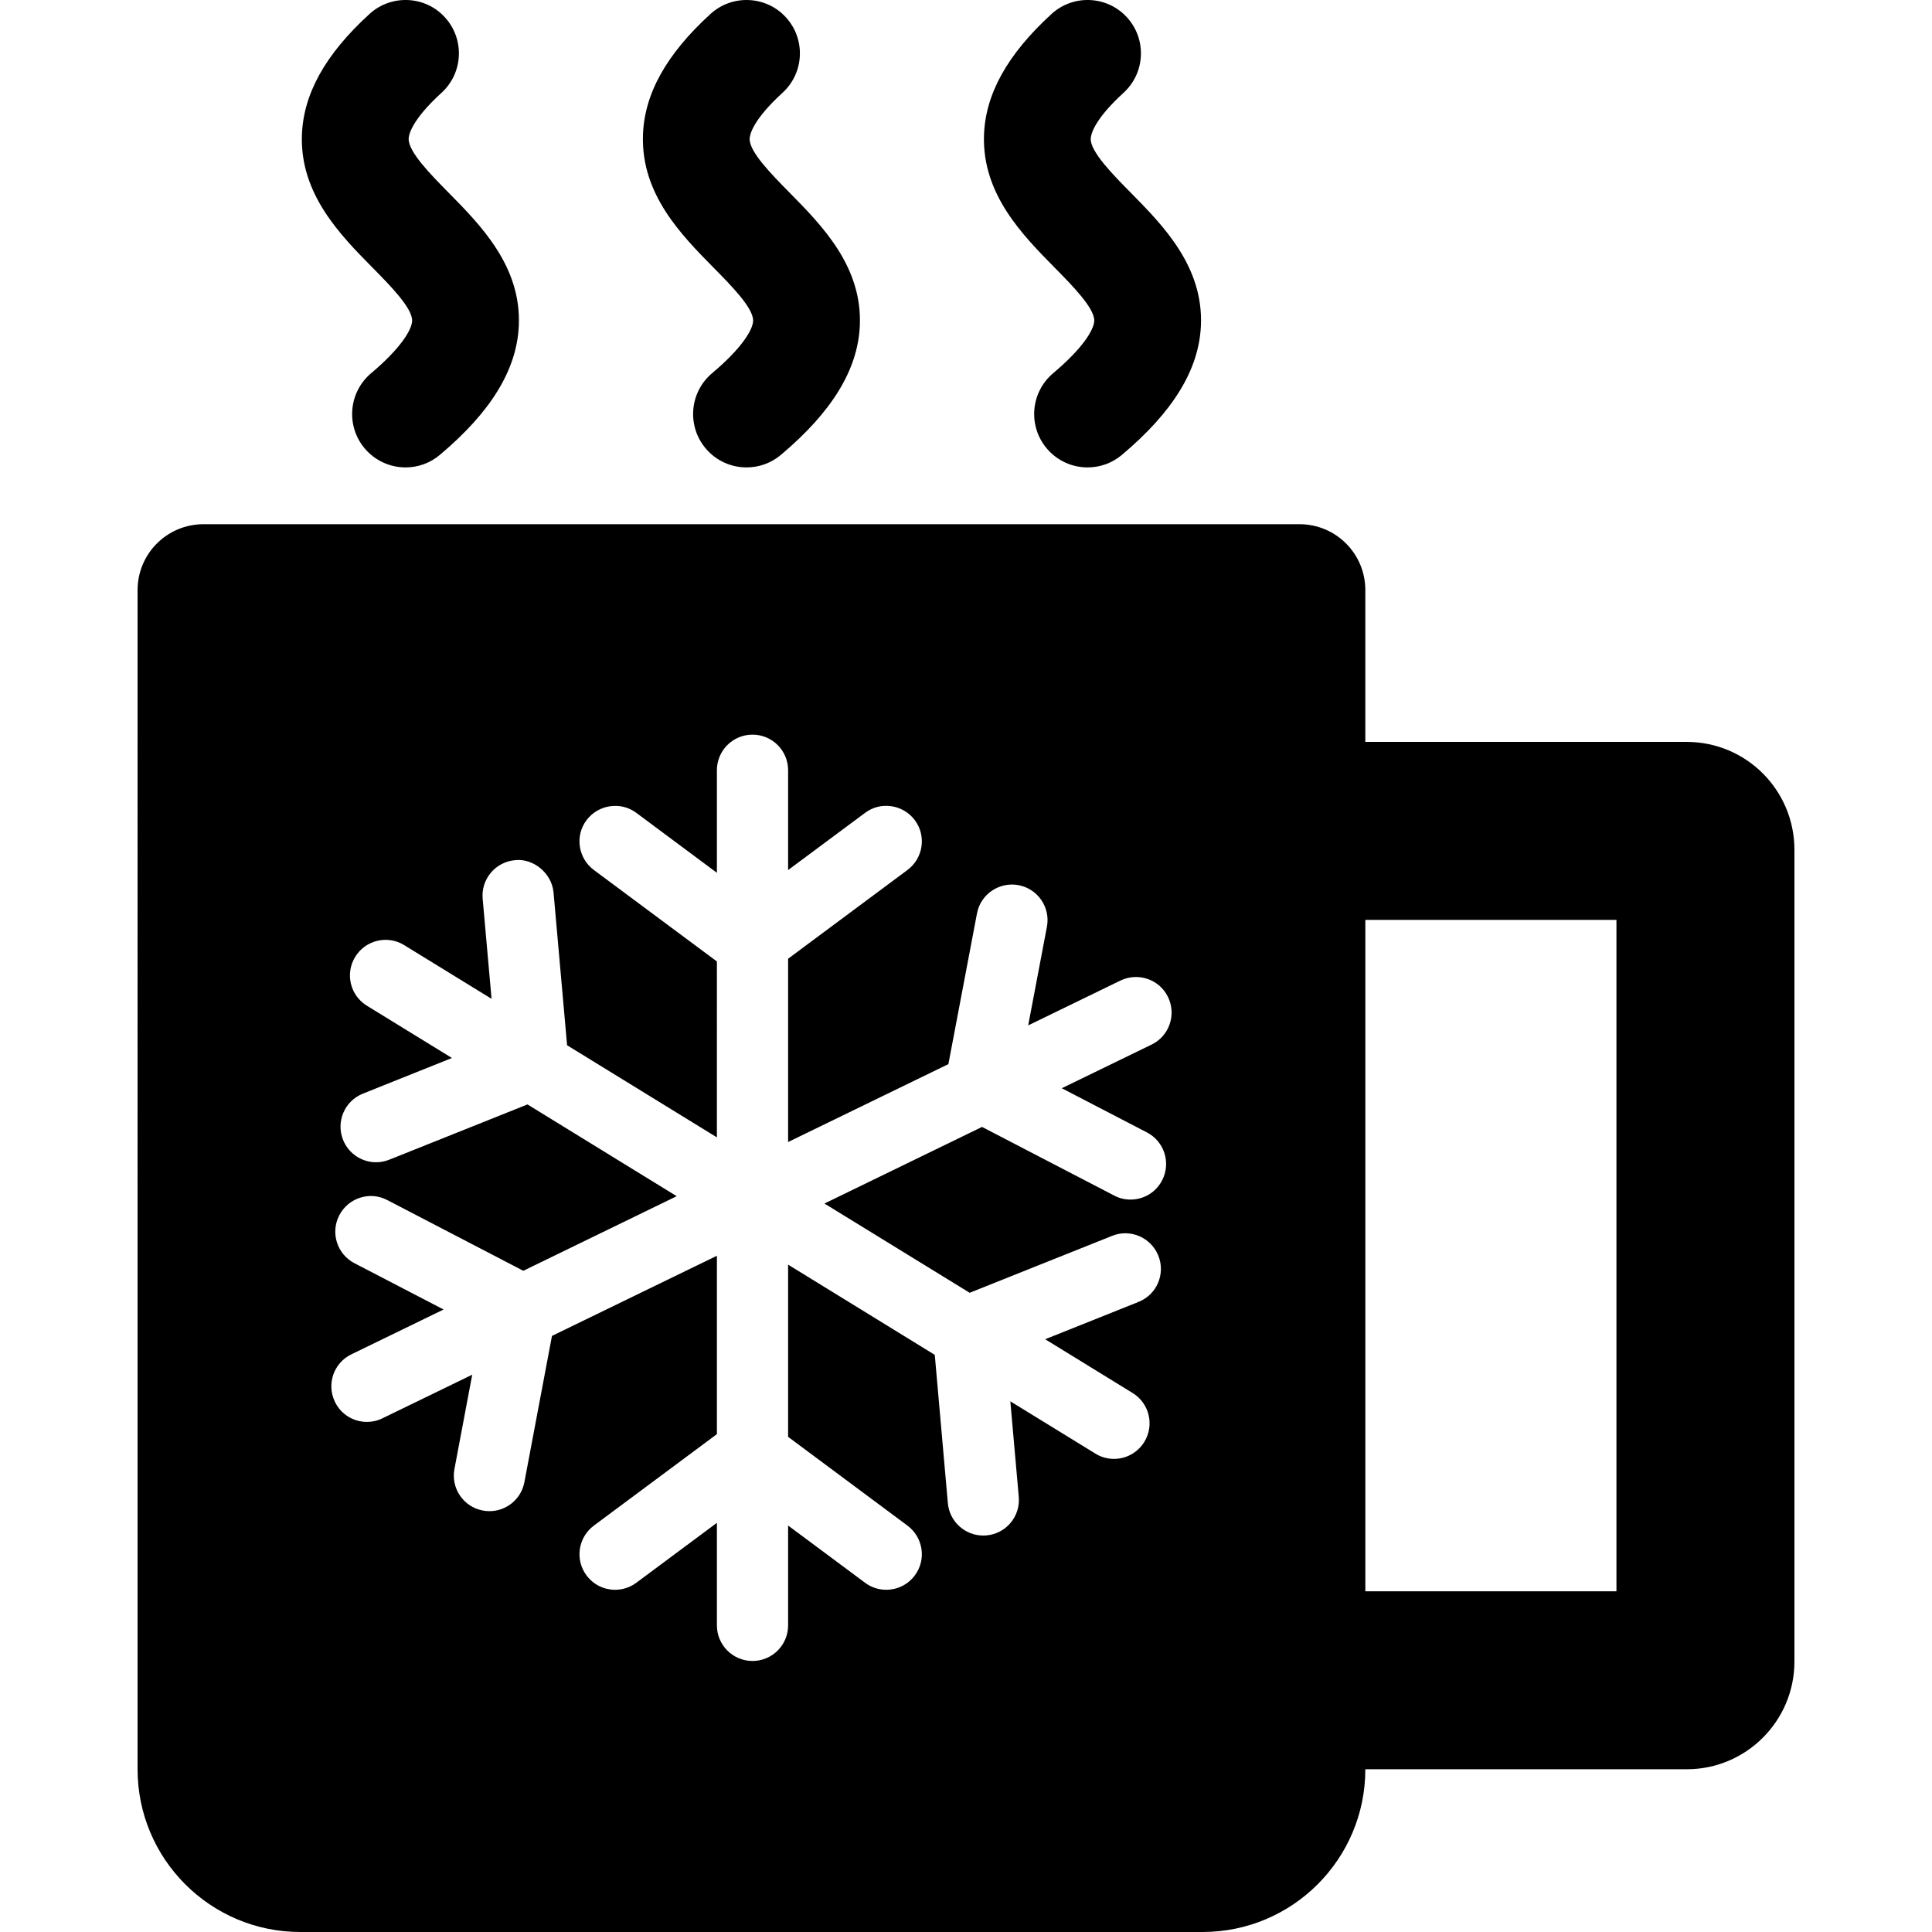 <?xml version="1.0" encoding="iso-8859-1"?>
<!-- Uploaded to: SVG Repo, www.svgrepo.com, Generator: SVG Repo Mixer Tools -->
<!DOCTYPE svg PUBLIC "-//W3C//DTD SVG 1.1//EN" "http://www.w3.org/Graphics/SVG/1.1/DTD/svg11.dtd">
<svg fill="#000000" version="1.1" id="Capa_1" xmlns="http://www.w3.org/2000/svg" xmlns:xlink="http://www.w3.org/1999/xlink" 
	 width="800px" height="800px" viewBox="0 0 427.508 427.508"
	 xml:space="preserve">
<g>
	<g>
		<path d="M373.218,164.165h-71.102v-27.965v-5.625c0-8.051-6.502-14.58-14.578-14.58H45.023c-8.052,0-14.581,6.529-14.581,14.58
			v5.625V391.5c0,19.877,16.129,36.008,36.023,36.008h199.635c19.889,0,36.018-16.131,36.018-36.008h71.1
			c13.172,0,23.848-10.691,23.848-23.828V188.029C397.063,174.831,386.39,164.165,373.218,164.165z M253.79,250.58
			c3.858,2,5.365,6.757,3.354,10.615c-1.397,2.707-4.136,4.244-6.988,4.244c-1.231,0-2.475-0.273-3.622-0.893l-29.232-15.181
			l-34.869,16.951l32.134,19.751l31.519-12.599c4.031-1.633,8.613,0.354,10.229,4.387c1.619,4.043-0.34,8.626-4.39,10.228
			l-20.651,8.258l19.345,11.895c3.715,2.276,4.865,7.121,2.594,10.828c-1.496,2.414-4.062,3.756-6.709,3.756
			c-1.418,0-2.851-0.373-4.121-1.172l-18.818-11.566l1.865,21.133c0.387,4.34-2.814,8.154-7.15,8.537
			c-0.232,0.019-0.479,0.031-0.713,0.031c-4.027,0-7.472-3.09-7.828-7.182l-2.893-32.798l-32.455-19.965v38.103l26.412,19.645
			c3.487,2.601,4.229,7.537,1.629,11.014c-1.557,2.093-3.92,3.185-6.321,3.185c-1.644,0-3.296-0.508-4.689-1.555l-17.03-12.66
			v22.092c0,4.352-3.526,7.875-7.877,7.875c-4.348,0-7.879-3.523-7.879-7.875v-22.689l-17.836,13.259
			c-1.403,1.047-3.053,1.555-4.693,1.555c-2.397,0-4.774-1.092-6.323-3.184c-2.603-3.478-1.862-8.414,1.624-11.015l27.229-20.245
			V277.87l-36.498,17.736l-6.105,32.364c-0.709,3.785-4.02,6.415-7.725,6.415c-0.492,0-0.985-0.046-1.477-0.139
			c-4.273-0.801-7.088-4.923-6.273-9.199l3.934-20.858l-19.861,9.645c-1.102,0.556-2.285,0.801-3.44,0.801
			c-2.923,0-5.721-1.629-7.074-4.427c-1.911-3.928-0.277-8.633,3.626-10.523l20.412-9.922L78.438,279.52
			c-3.861-2-5.368-6.755-3.356-10.615c2.016-3.875,6.797-5.383,10.616-3.355l30.1,15.646l33.941-16.505l-33.019-20.305
			l-30.579,12.228c-0.951,0.385-1.949,0.567-2.92,0.567c-3.127,0-6.074-1.875-7.305-4.951c-1.617-4.03,0.336-8.614,4.381-10.229
			L100,234.107l-18.811-11.56c-3.708-2.277-4.867-7.129-2.583-10.828c2.289-3.73,7.184-4.854,10.826-2.586l19.338,11.882
			l-1.967-22.142c-0.389-4.328,2.813-8.152,7.151-8.535c3.979-0.464,8.134,2.797,8.533,7.152l2.999,33.801l33.148,20.382V212.75
			l-27.229-20.243c-3.486-2.6-4.227-7.531-1.624-11.021c2.614-3.484,7.598-4.189,11.017-1.621l17.836,13.266v-22.697
			c0-4.354,3.531-7.875,7.879-7.875c4.351,0,7.877,3.521,7.877,7.875v22.09l17.03-12.658c3.427-2.587,8.398-1.879,11.011,1.621
			c2.6,3.49,1.858,8.422-1.629,11.021l-26.412,19.636v40.562l35.467-17.24l6.326-33.335c0.799-4.281,4.938-7.06,9.196-6.268
			c4.275,0.808,7.094,4.93,6.281,9.206l-4.145,21.827l20.416-9.922c3.92-1.884,8.645-0.263,10.52,3.639
			c1.912,3.914,0.277,8.63-3.623,10.526l-19.877,9.662L253.79,250.58z M357.683,352.122h-55.564V203.55h55.564V352.122z"/>
		<path d="M89.736,103.427c-3.352,0-6.704-1.431-9.045-4.21c-4.201-4.987-3.551-12.441,1.445-16.641
			c6.541-5.51,8.967-9.58,9.059-11.545c0.126-2.793-4.803-7.8-8.769-11.814c-7.12-7.215-15.962-16.197-15.626-29.117
			c0.248-9.209,5.137-18.047,14.967-27.013c4.8-4.393,12.33-4.059,16.688,0.753c4.4,4.824,4.064,12.291-0.753,16.688
			c-6.673,6.096-7.262,9.342-7.274,10.188c-0.076,2.873,4.865,7.888,8.83,11.911c7.195,7.299,16.148,16.383,15.541,29.503
			c-0.451,9.693-6.16,19.019-17.465,28.521C95.124,102.521,92.429,103.427,89.736,103.427z"/>
		<path d="M165.19,103.427c-3.373,0-6.708-1.431-9.045-4.21c-4.203-4.996-3.557-12.45,1.443-16.649
			c6.541-5.501,8.971-9.571,9.059-11.536c0.135-2.8-4.797-7.8-8.769-11.822c-7.104-7.215-15.954-16.189-15.609-29.119
			c0.231-9.199,5.12-18.037,14.946-27.003c4.818-4.393,12.309-4.059,16.697,0.753c4.395,4.824,4.061,12.291-0.754,16.688
			c-6.661,6.088-7.262,9.333-7.277,10.188c-0.079,2.873,4.859,7.882,8.828,11.904c7.2,7.306,16.153,16.39,15.549,29.51
			c-0.459,9.693-6.163,19.019-17.469,28.526C170.574,102.521,167.879,103.427,165.19,103.427z"/>
		<path d="M240.648,103.427c-3.36,0-6.706-1.431-9.04-4.214c-4.197-4.992-3.551-12.446,1.449-16.646
			c6.547-5.507,8.979-9.575,9.074-11.543c0.119-2.793-4.803-7.793-8.771-11.815c-7.104-7.215-15.965-16.189-15.629-29.119
			c0.248-9.199,5.142-18.026,14.956-27.003c4.811-4.393,12.302-4.059,16.686,0.753c4.399,4.814,4.059,12.291-0.752,16.688
			c-6.66,6.088-7.244,9.333-7.271,10.18c-0.064,2.875,4.871,7.891,8.842,11.913c7.198,7.298,16.146,16.383,15.539,29.504
			c-0.447,9.699-6.178,19.024-17.479,28.532C246.038,102.521,243.349,103.427,240.648,103.427z"/>
	</g>
</g>
</svg>